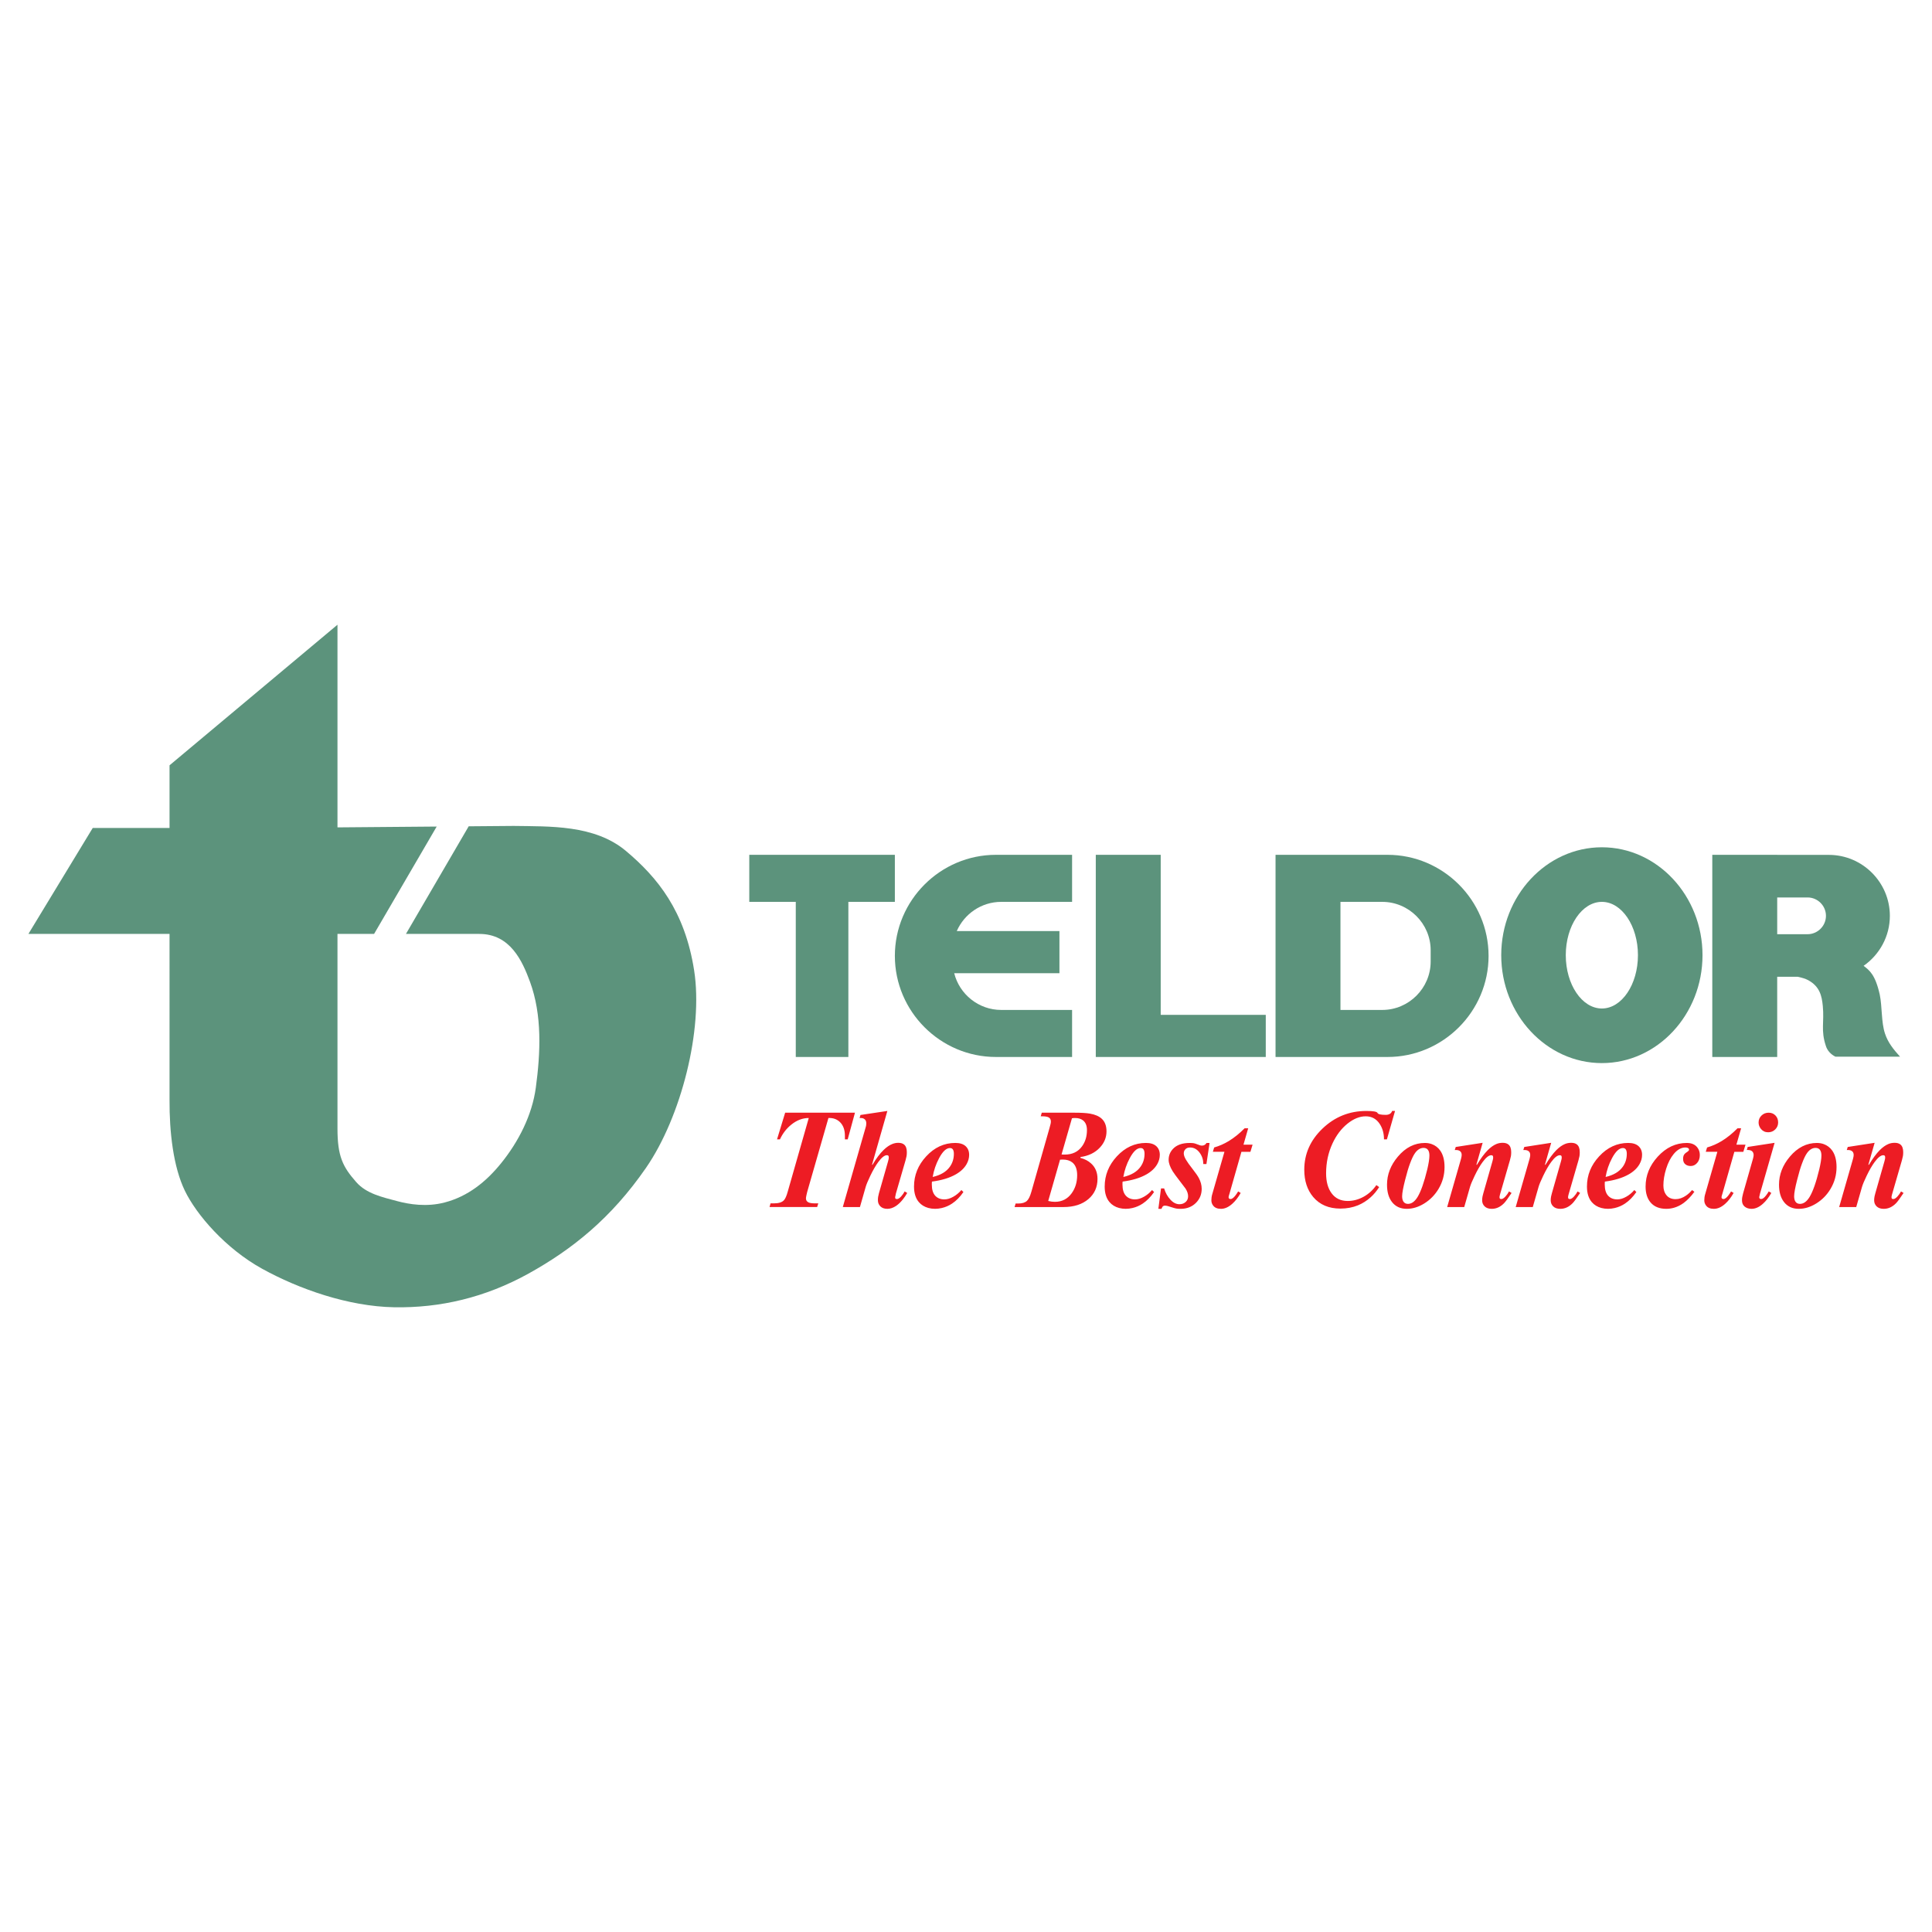 <?xml version="1.0" encoding="utf-8"?>
<!-- Generator: Adobe Illustrator 13.0.0, SVG Export Plug-In . SVG Version: 6.00 Build 14948)  -->
<!DOCTYPE svg PUBLIC "-//W3C//DTD SVG 1.0//EN" "http://www.w3.org/TR/2001/REC-SVG-20010904/DTD/svg10.dtd">
<svg version="1.0" id="Layer_1" xmlns="http://www.w3.org/2000/svg" xmlns:xlink="http://www.w3.org/1999/xlink" x="0px" y="0px"
	 width="192.756px" height="192.756px" viewBox="0 0 192.756 192.756" enable-background="new 0 0 192.756 192.756"
	 xml:space="preserve">
<g>
	<polygon fill-rule="evenodd" clip-rule="evenodd" fill="#FFFFFF" points="0,0 192.756,0 192.756,192.756 0,192.756 0,0 	"/>
	<path fill-rule="evenodd" clip-rule="evenodd" fill="#5C937C" d="M40.501,93.178l6.261-10.738l4.481-0.037
		c3.544,0.061,8.064-0.145,11.211,2.5c3.147,2.645,5.873,5.981,6.799,11.907c0.927,5.926-1.296,14.621-4.789,19.689
		s-7.415,8.174-11.732,10.566c-4.317,2.391-8.819,3.443-13.409,3.361c-4.589-0.084-9.51-1.822-13.169-3.842
		c-3.659-2.021-6.553-5.395-7.708-7.779c-1.155-2.387-1.55-5.857-1.531-9.076V93.178H2.834l6.419-10.573h7.662v-6.25L33.67,62.329
		v20.219l9.899-0.082l-6.246,10.711H33.67v19.408c0,2.777,0.52,3.82,1.877,5.359c1.012,1.148,2.567,1.486,4.044,1.883
		c1.258,0.338,2.972,0.611,4.767,0.145c2.314-0.602,4.127-2.051,5.632-3.91c1.74-2.146,3.095-4.793,3.467-7.531
		c0.475-3.508,0.641-7.25-0.578-10.574c-0.763-2.079-1.972-4.779-5.056-4.779H40.501L40.501,93.178z"/>
	<polygon fill-rule="evenodd" clip-rule="evenodd" fill="#5C937C" points="79.395,89.979 79.395,105.455 84.642,105.455 
		84.642,89.979 89.28,89.979 89.28,85.285 74.756,85.285 74.756,89.979 79.395,89.979 	"/>
	<path fill-rule="evenodd" clip-rule="evenodd" fill="#5C937C" d="M133.738,105.455h4.692c5.547,0,10.085-4.539,10.085-10.085l0,0
		c0-5.547-4.538-10.085-10.085-10.085h-7.598l0,0h-3.571v20.17H133.738L133.738,105.455L133.738,105.455z M133.738,89.979h4.168
		c2.658,0,4.832,2.174,4.832,4.832v1.118c0,2.657-2.174,4.833-4.832,4.833h-4.168V89.979L133.738,89.979z"/>
	<polygon fill-rule="evenodd" clip-rule="evenodd" fill="#5C937C" points="115.804,101.252 126.286,101.252 126.286,105.455 
		115.804,105.455 115.804,105.455 109.327,105.455 109.327,85.285 115.804,85.285 115.804,101.252 	"/>
	<path fill-rule="evenodd" clip-rule="evenodd" fill="#5C937C" d="M177.312,89.539h3.03c1.009,0,1.834,0.827,1.834,1.833l0,0
		c0,1.007-0.828,1.834-1.834,1.834h-3.03V89.539L177.312,89.539z M189.568,105.426h-6.443c-0.435-0.209-0.814-0.592-0.963-1.088
		c-0.515-1.562-0.145-2.322-0.3-3.963c-0.097-1.02-0.309-1.953-1.452-2.58c-0.282-0.154-0.651-0.256-1.046-0.344h-2.053v8.004
		h-6.476v-20.17h6.476v0.007h5.161c3.344,0,6.079,2.74,6.079,6.08l0,0c0,2.058-1.041,3.888-2.621,4.989
		c0.578,0.446,1.159,0.853,1.611,2.863c0.253,1.225,0.142,2.74,0.521,3.887C188.365,104.029,188.902,104.682,189.568,105.426
		L189.568,105.426z"/>
	<path fill-rule="evenodd" clip-rule="evenodd" fill="#5C937C" d="M106.962,100.762v4.693h-7.596
		c-5.548,0-10.085-4.539-10.085-10.086l0,0c0-5.546,4.538-10.084,10.085-10.084h7.596v4.694H99.89c-1.977,0-3.686,1.203-4.432,2.913
		h10.242v4.204H95.201c0.525,2.098,2.433,3.666,4.688,3.666H106.962L106.962,100.762z"/>
	<path fill-rule="evenodd" clip-rule="evenodd" fill="#5C937C" d="M159.818,84.533c5.53,0,10.042,4.836,10.042,10.766
		s-4.512,10.766-10.042,10.766c-5.529,0-10.04-4.836-10.04-10.766S154.289,84.533,159.818,84.533L159.818,84.533z M159.818,89.979
		c1.983,0,3.6,2.39,3.6,5.319s-1.616,5.32-3.6,5.32c-1.982,0-3.6-2.391-3.6-5.32S157.836,89.979,159.818,89.979L159.818,89.979z"/>
	<path fill-rule="evenodd" clip-rule="evenodd" fill="#ED1C24" d="M82.653,111.545l-2.115,7.359
		c-0.025,0.09-0.048,0.195-0.074,0.316c-0.038,0.174-0.055,0.283-0.055,0.334c0,0.197,0.089,0.336,0.266,0.414
		c0.139,0.061,0.353,0.092,0.635,0.092h0.33l-0.112,0.365h-4.75l0.099-0.365h0.34c0.467,0,0.795-0.102,0.99-0.305
		c0.135-0.139,0.264-0.424,0.382-0.852l2.102-7.359c-0.618,0-1.198,0.221-1.743,0.662c-0.481,0.387-0.859,0.875-1.132,1.467h-0.291
		l0.811-2.66H85.3l-0.724,2.66h-0.279v-0.354c0-0.574-0.156-1.021-0.469-1.342c-0.285-0.289-0.643-0.434-1.076-0.434H82.653
		L82.653,111.545z M88.532,110.84L87,116.209l0.051-0.002c0.367-0.625,0.739-1.121,1.114-1.482c0.294-0.285,0.585-0.482,0.875-0.594
		c0.194-0.076,0.388-0.111,0.58-0.111c0.249,0,0.443,0.057,0.583,0.174c0.182,0.15,0.272,0.404,0.272,0.76
		c0,0.15-0.009,0.281-0.028,0.391c-0.019,0.107-0.053,0.246-0.101,0.42l-0.964,3.32c-0.013,0.061-0.026,0.123-0.036,0.184
		c-0.013,0.059-0.025,0.115-0.038,0.168c0,0.078,0.013,0.131,0.038,0.154c0.023,0.025,0.076,0.037,0.154,0.037
		c0.109,0,0.245-0.084,0.401-0.252c0.139-0.152,0.26-0.32,0.359-0.508l0.253,0.154c-0.125,0.225-0.27,0.439-0.439,0.65
		c-0.221,0.277-0.447,0.49-0.673,0.643c-0.29,0.193-0.577,0.291-0.866,0.291c-0.302,0-0.534-0.082-0.699-0.248
		c-0.165-0.164-0.247-0.367-0.247-0.605c0-0.139,0.008-0.252,0.023-0.342c0.015-0.088,0.04-0.207,0.078-0.35l0.905-3.166
		c0.021-0.072,0.038-0.143,0.055-0.217c0.017-0.07,0.025-0.135,0.025-0.193c0-0.092-0.014-0.152-0.046-0.182
		c-0.032-0.031-0.081-0.047-0.146-0.047c-0.238,0-0.523,0.227-0.857,0.68c-0.26,0.352-0.525,0.811-0.798,1.381
		c-0.234,0.49-0.386,0.855-0.456,1.094l-0.576,2.018l-1.709-0.002l2.294-8.002c0.017-0.051,0.03-0.107,0.036-0.174
		c0.009-0.066,0.013-0.123,0.013-0.172c0-0.211-0.069-0.359-0.209-0.445c-0.091-0.061-0.203-0.088-0.333-0.088h-0.125l0.086-0.303
		L88.532,110.84L88.532,110.84z M95.918,118.73l0.203,0.199c-0.337,0.49-0.715,0.873-1.131,1.15
		c-0.314,0.211-0.656,0.359-1.026,0.445c-0.228,0.053-0.45,0.08-0.669,0.08c-0.235,0-0.46-0.029-0.674-0.086
		c-0.392-0.109-0.707-0.303-0.946-0.582c-0.323-0.379-0.483-0.896-0.483-1.553c0-1.133,0.403-2.137,1.211-3.01
		c0.826-0.895,1.794-1.342,2.909-1.342c0.448,0,0.792,0.107,1.026,0.32c0.234,0.215,0.353,0.504,0.353,0.867
		c0,0.312-0.082,0.617-0.247,0.914c-0.228,0.406-0.587,0.75-1.077,1.031c-0.618,0.355-1.414,0.598-2.387,0.725
		c-0.004,0.043-0.008,0.084-0.01,0.131c-0.002,0.045-0.002,0.078-0.002,0.1v0.068c0,0.488,0.111,0.857,0.333,1.105
		c0.224,0.246,0.53,0.371,0.923,0.371c0.285,0,0.581-0.09,0.886-0.264C95.417,119.227,95.686,119.004,95.918,118.73L95.918,118.73z
		 M93.054,117.426c0.792-0.182,1.366-0.523,1.718-1.025c0.264-0.371,0.396-0.803,0.396-1.291c0-0.178-0.031-0.316-0.092-0.418
		c-0.062-0.102-0.161-0.152-0.298-0.152c-0.365,0-0.729,0.338-1.087,1.014C93.377,116.143,93.166,116.768,93.054,117.426
		L93.054,117.426z M103.938,111.014h3.253c0.682,0,1.199,0.031,1.553,0.092c0.52,0.092,0.913,0.264,1.181,0.514
		c0.314,0.293,0.471,0.711,0.471,1.256c0,0.609-0.222,1.152-0.667,1.625c-0.483,0.514-1.127,0.824-1.932,0.936v0.086
		c0.42,0.111,0.771,0.291,1.045,0.539c0.438,0.387,0.656,0.904,0.656,1.551c0,0.83-0.302,1.502-0.903,2.016
		c-0.622,0.533-1.456,0.799-2.503,0.799h-4.868l0.105-0.352h0.254c0.398,0,0.692-0.09,0.877-0.268
		c0.165-0.154,0.311-0.457,0.439-0.902l1.812-6.369c0.055-0.189,0.091-0.326,0.109-0.416c0.017-0.086,0.027-0.162,0.027-0.227
		c0-0.207-0.084-0.35-0.253-0.428c-0.133-0.061-0.336-0.092-0.605-0.092h-0.156L103.938,111.014L103.938,111.014z M105.762,115.701
		l-1.181,4.119c0.118,0.029,0.232,0.051,0.34,0.066c0.107,0.014,0.218,0.02,0.334,0.02c0.691,0,1.245-0.279,1.656-0.84
		c0.372-0.508,0.558-1.115,0.558-1.818c0-0.59-0.162-1.014-0.487-1.273c-0.241-0.191-0.554-0.285-0.941-0.285L105.762,115.701
		L105.762,115.701z M106.949,111.57l-1.038,3.611c0.062,0.01,0.116,0.012,0.162,0.012c0.049,0,0.1,0,0.152,0
		c0.76,0,1.339-0.277,1.737-0.834c0.323-0.449,0.483-0.986,0.483-1.607c0-0.438-0.129-0.76-0.384-0.965
		c-0.201-0.162-0.467-0.242-0.799-0.242c-0.052,0-0.097,0-0.129,0.002C107.102,111.549,107.04,111.559,106.949,111.57
		L106.949,111.57z M114.941,118.73l0.202,0.199c-0.338,0.49-0.716,0.873-1.131,1.15c-0.315,0.211-0.657,0.359-1.026,0.445
		c-0.228,0.053-0.449,0.08-0.669,0.08c-0.234,0-0.46-0.029-0.674-0.086c-0.393-0.109-0.706-0.303-0.945-0.582
		c-0.322-0.379-0.483-0.896-0.483-1.553c0-1.133,0.403-2.137,1.211-3.01c0.826-0.895,1.795-1.342,2.909-1.342
		c0.448,0,0.792,0.107,1.026,0.32c0.234,0.215,0.353,0.504,0.353,0.867c0,0.312-0.082,0.617-0.247,0.914
		c-0.228,0.406-0.587,0.75-1.076,1.031c-0.619,0.355-1.415,0.598-2.388,0.725c-0.004,0.043-0.009,0.084-0.011,0.131
		c-0.002,0.045-0.002,0.078-0.002,0.1v0.068c0,0.488,0.112,0.857,0.334,1.105c0.224,0.246,0.529,0.371,0.922,0.371
		c0.285,0,0.581-0.09,0.887-0.264C114.441,119.227,114.709,119.004,114.941,118.73L114.941,118.73z M112.076,117.426
		c0.792-0.182,1.366-0.523,1.719-1.025c0.264-0.371,0.396-0.803,0.396-1.291c0-0.178-0.031-0.316-0.093-0.418
		s-0.16-0.152-0.297-0.152c-0.366,0-0.729,0.338-1.087,1.014C112.399,116.143,112.188,116.768,112.076,117.426L112.076,117.426z
		 M115.57,120.605l0.266-2.039h0.309c0.138,0.449,0.346,0.826,0.629,1.127c0.28,0.303,0.583,0.453,0.899,0.453
		c0.242,0,0.447-0.072,0.614-0.219s0.251-0.34,0.251-0.578s-0.084-0.492-0.253-0.76c-0.043-0.062-0.232-0.312-0.57-0.75
		c-0.367-0.477-0.604-0.801-0.711-0.975c-0.272-0.441-0.408-0.826-0.408-1.15c0-0.41,0.138-0.768,0.414-1.07
		c0.372-0.408,0.931-0.611,1.676-0.611c0.173,0,0.309,0.008,0.403,0.023c0.096,0.018,0.214,0.053,0.359,0.111
		c0.111,0.047,0.2,0.08,0.268,0.098c0.07,0.021,0.14,0.033,0.213,0.033c0.1,0,0.188-0.025,0.265-0.074
		c0.075-0.051,0.137-0.115,0.182-0.191h0.304l-0.314,2.102h-0.311c0-0.416-0.118-0.787-0.353-1.113
		c-0.26-0.357-0.58-0.537-0.965-0.537c-0.224,0-0.391,0.068-0.5,0.211c-0.087,0.105-0.131,0.232-0.131,0.375
		c0,0.174,0.072,0.385,0.217,0.631c0.132,0.227,0.359,0.545,0.68,0.953c0.294,0.375,0.494,0.668,0.606,0.877
		c0.189,0.355,0.285,0.717,0.285,1.084c0,0.535-0.184,0.992-0.551,1.371c-0.399,0.412-0.921,0.619-1.564,0.619
		c-0.16,0-0.294-0.008-0.396-0.025c-0.102-0.016-0.262-0.059-0.476-0.129c-0.129-0.047-0.253-0.084-0.374-0.117
		c-0.122-0.033-0.221-0.049-0.299-0.049c-0.076,0-0.138,0.016-0.187,0.049c-0.051,0.033-0.105,0.123-0.166,0.271H115.57
		L115.57,120.605z M124.531,112.574l-0.469,1.631h0.908l-0.216,0.711h-0.897l-1.188,4.168c-0.062,0.186-0.093,0.303-0.093,0.352
		c0,0.129,0.069,0.191,0.205,0.191c0.073,0,0.153-0.035,0.24-0.105c0.15-0.117,0.319-0.336,0.509-0.654l0.254,0.154
		c-0.25,0.441-0.528,0.803-0.843,1.084c-0.376,0.334-0.749,0.5-1.125,0.5c-0.363,0-0.627-0.113-0.791-0.34
		c-0.112-0.152-0.167-0.322-0.167-0.514c0-0.094,0.006-0.197,0.021-0.311c0.016-0.109,0.045-0.238,0.091-0.381l1.192-4.145h-1.156
		l0.131-0.432c0.507-0.145,0.994-0.359,1.465-0.645c0.532-0.324,1.056-0.746,1.57-1.266H124.531L124.531,112.574z M139.183,110.84
		l-0.811,2.834h-0.291c0-0.59-0.14-1.1-0.42-1.529c-0.334-0.514-0.803-0.771-1.404-0.771c-0.597,0-1.198,0.24-1.805,0.723
		c-0.622,0.498-1.127,1.162-1.509,1.984c-0.425,0.922-0.638,1.912-0.638,2.975c0,0.838,0.182,1.502,0.545,1.992
		c0.38,0.516,0.913,0.773,1.608,0.773c0.555,0,1.089-0.143,1.598-0.426c0.509-0.285,0.931-0.672,1.264-1.158l0.279,0.199
		c-0.247,0.391-0.529,0.729-0.847,1.014c-0.384,0.346-0.806,0.613-1.269,0.805c-0.536,0.217-1.119,0.326-1.75,0.326
		c-1.158,0-2.064-0.387-2.715-1.156c-0.593-0.705-0.891-1.611-0.891-2.721c0-1.576,0.604-2.941,1.812-4.1
		c1.225-1.176,2.685-1.764,4.38-1.764c0.684,0,1.054,0.066,1.112,0.195c0.058,0.131,0.334,0.195,0.827,0.195
		c0.154,0,0.287-0.031,0.399-0.096c0.114-0.064,0.192-0.162,0.232-0.295H139.183L139.183,110.84z M140.35,120.605
		c-0.626,0-1.116-0.225-1.467-0.674c-0.334-0.428-0.5-1.006-0.5-1.732c0-1.014,0.36-1.947,1.083-2.801
		c0.766-0.91,1.665-1.365,2.695-1.365c0.238,0,0.464,0.037,0.676,0.111c0.354,0.127,0.64,0.346,0.858,0.654
		c0.285,0.408,0.427,0.953,0.427,1.641c0,0.781-0.198,1.504-0.593,2.168c-0.363,0.611-0.843,1.1-1.436,1.467
		C141.52,120.428,140.938,120.605,140.35,120.605L140.35,120.605z M140.473,120.111c0.354,0,0.673-0.225,0.954-0.68
		c0.333-0.545,0.658-1.471,0.976-2.777c0.062-0.264,0.113-0.516,0.151-0.754c0.04-0.24,0.059-0.443,0.059-0.615
		c0-0.246-0.048-0.434-0.146-0.564c-0.097-0.129-0.242-0.195-0.435-0.195c-0.323,0-0.604,0.17-0.849,0.508
		c-0.164,0.229-0.333,0.578-0.507,1.051c-0.151,0.4-0.314,0.945-0.487,1.635c-0.198,0.777-0.298,1.322-0.298,1.633
		c0,0.213,0.04,0.385,0.118,0.514C140.109,120.029,140.264,120.111,140.473,120.111L140.473,120.111z M147.924,114.018l-0.627,2.191
		h0.057c0.372-0.619,0.73-1.105,1.077-1.455c0.286-0.289,0.574-0.494,0.858-0.613c0.198-0.084,0.407-0.123,0.632-0.123
		c0.246,0,0.441,0.057,0.58,0.174c0.182,0.15,0.272,0.404,0.272,0.76c0,0.152-0.009,0.281-0.027,0.391
		c-0.02,0.107-0.053,0.246-0.102,0.42l-0.99,3.42c-0.01,0.059-0.022,0.105-0.033,0.146c-0.011,0.039-0.016,0.072-0.016,0.096
		c0,0.078,0.013,0.133,0.039,0.16c0.022,0.029,0.075,0.043,0.153,0.043c0.11,0,0.245-0.084,0.401-0.252
		c0.139-0.152,0.26-0.32,0.358-0.508l0.254,0.154c-0.347,0.525-0.596,0.865-0.747,1.02c-0.368,0.377-0.777,0.564-1.231,0.564
		c-0.302,0-0.536-0.08-0.704-0.24c-0.17-0.162-0.254-0.365-0.254-0.615c0-0.123,0.013-0.254,0.04-0.391
		c0.013-0.057,0.038-0.158,0.076-0.301l0.903-3.164c0.021-0.072,0.038-0.143,0.055-0.217c0.018-0.07,0.025-0.135,0.025-0.193
		c0-0.092-0.015-0.152-0.046-0.182c-0.032-0.031-0.08-0.047-0.146-0.047c-0.238,0-0.525,0.227-0.858,0.68
		c-0.26,0.352-0.525,0.811-0.798,1.379c-0.237,0.492-0.389,0.857-0.459,1.096l-0.578,2.016h-1.703l1.385-4.824
		c0.042-0.158,0.063-0.281,0.063-0.373c0-0.186-0.065-0.318-0.192-0.4c-0.095-0.061-0.217-0.094-0.365-0.094h-0.131l0.094-0.303
		L147.924,114.018L147.924,114.018z M154.763,114.018l-0.627,2.191h0.058c0.371-0.619,0.73-1.105,1.076-1.455
		c0.287-0.289,0.574-0.494,0.858-0.613c0.199-0.084,0.408-0.123,0.632-0.123c0.247,0,0.441,0.057,0.58,0.174
		c0.182,0.15,0.272,0.404,0.272,0.76c0,0.152-0.009,0.281-0.027,0.391c-0.019,0.107-0.053,0.246-0.101,0.42l-0.99,3.42
		c-0.011,0.059-0.023,0.105-0.034,0.146c-0.011,0.039-0.015,0.072-0.015,0.096c0,0.078,0.013,0.133,0.038,0.16
		c0.022,0.029,0.076,0.043,0.153,0.043c0.11,0,0.245-0.084,0.401-0.252c0.14-0.152,0.26-0.32,0.359-0.508l0.253,0.154
		c-0.346,0.525-0.596,0.865-0.747,1.02c-0.367,0.377-0.776,0.564-1.23,0.564c-0.302,0-0.536-0.08-0.705-0.24
		c-0.169-0.162-0.253-0.365-0.253-0.615c0-0.123,0.013-0.254,0.04-0.391c0.013-0.057,0.037-0.158,0.075-0.301l0.903-3.164
		c0.021-0.072,0.038-0.143,0.055-0.217c0.018-0.07,0.026-0.135,0.026-0.193c0-0.092-0.016-0.152-0.047-0.182
		c-0.031-0.031-0.08-0.047-0.146-0.047c-0.238,0-0.525,0.227-0.859,0.68c-0.26,0.352-0.525,0.811-0.798,1.379
		c-0.236,0.492-0.389,0.857-0.458,1.096l-0.578,2.016h-1.704l1.386-4.824c0.042-0.158,0.062-0.281,0.062-0.373
		c0-0.186-0.065-0.318-0.192-0.4c-0.095-0.061-0.217-0.094-0.364-0.094h-0.131l0.093-0.303L154.763,114.018L154.763,114.018z
		 M163.057,118.73l0.202,0.199c-0.338,0.49-0.716,0.873-1.131,1.15c-0.315,0.211-0.657,0.359-1.026,0.445
		c-0.228,0.053-0.449,0.08-0.669,0.08c-0.234,0-0.46-0.029-0.673-0.086c-0.393-0.109-0.707-0.303-0.946-0.582
		c-0.322-0.379-0.483-0.896-0.483-1.553c0-1.133,0.403-2.137,1.212-3.01c0.825-0.895,1.794-1.342,2.908-1.342
		c0.448,0,0.792,0.107,1.026,0.32c0.234,0.215,0.353,0.504,0.353,0.867c0,0.312-0.082,0.617-0.247,0.914
		c-0.228,0.406-0.587,0.75-1.076,1.031c-0.618,0.355-1.415,0.598-2.388,0.725c-0.004,0.043-0.009,0.084-0.011,0.131
		c-0.002,0.045-0.002,0.078-0.002,0.1v0.068c0,0.488,0.112,0.857,0.334,1.105c0.224,0.246,0.529,0.371,0.922,0.371
		c0.285,0,0.581-0.09,0.887-0.264C162.557,119.227,162.824,119.004,163.057,118.73L163.057,118.73z M160.191,117.426
		c0.792-0.182,1.366-0.523,1.719-1.025c0.264-0.371,0.396-0.803,0.396-1.291c0-0.178-0.031-0.316-0.092-0.418
		c-0.062-0.102-0.161-0.152-0.298-0.152c-0.365,0-0.729,0.338-1.087,1.014C160.515,116.143,160.304,116.768,160.191,117.426
		L160.191,117.426z M168.819,118.732l0.229,0.174c-0.342,0.469-0.7,0.842-1.076,1.119c-0.306,0.221-0.627,0.379-0.965,0.475
		c-0.251,0.07-0.504,0.105-0.76,0.105c-0.686,0-1.207-0.211-1.566-0.631c-0.333-0.391-0.5-0.92-0.5-1.59
		c0-1.104,0.403-2.1,1.212-2.986c0.833-0.91,1.798-1.365,2.894-1.365c0.476,0,0.825,0.148,1.058,0.451
		c0.165,0.213,0.247,0.463,0.247,0.746c0,0.328-0.089,0.592-0.269,0.797c-0.179,0.205-0.391,0.305-0.635,0.305
		c-0.194,0-0.357-0.043-0.487-0.131c-0.187-0.121-0.279-0.314-0.279-0.574c0-0.133,0.015-0.24,0.047-0.326
		c0.031-0.086,0.093-0.172,0.188-0.254c0.112-0.074,0.19-0.129,0.234-0.162c0.083-0.061,0.125-0.121,0.125-0.184
		c0-0.068-0.032-0.119-0.096-0.158c-0.065-0.039-0.151-0.059-0.264-0.059c-0.42,0-0.809,0.217-1.167,0.65
		c-0.316,0.381-0.568,0.871-0.754,1.465c-0.186,0.592-0.278,1.152-0.278,1.676c0,0.402,0.105,0.732,0.318,0.986
		c0.211,0.252,0.511,0.379,0.899,0.379c0.351,0,0.699-0.121,1.045-0.359C168.429,119.139,168.629,118.955,168.819,118.732
		L168.819,118.732z M173.71,112.574l-0.469,1.631h0.908l-0.216,0.711h-0.896l-1.189,4.168c-0.061,0.186-0.093,0.303-0.093,0.352
		c0,0.129,0.07,0.191,0.205,0.191c0.074,0,0.154-0.035,0.24-0.105c0.15-0.117,0.319-0.336,0.509-0.654l0.254,0.154
		c-0.249,0.441-0.528,0.803-0.843,1.084c-0.375,0.334-0.749,0.5-1.125,0.5c-0.363,0-0.627-0.113-0.791-0.34
		c-0.112-0.152-0.167-0.322-0.167-0.514c0-0.094,0.006-0.197,0.021-0.311c0.015-0.109,0.044-0.238,0.091-0.381l1.192-4.145h-1.157
		l0.131-0.432c0.507-0.145,0.994-0.359,1.465-0.645c0.532-0.324,1.056-0.746,1.571-1.266H173.71L173.71,112.574z M177.052,114.02
		l-1.455,5.064c-0.021,0.074-0.033,0.137-0.042,0.186c-0.025,0.107-0.038,0.162-0.038,0.166c0,0.129,0.063,0.191,0.192,0.191
		c0.074,0,0.152-0.031,0.234-0.092c0.154-0.115,0.329-0.338,0.527-0.668l0.254,0.154c-0.247,0.441-0.528,0.803-0.843,1.084
		c-0.373,0.334-0.749,0.5-1.125,0.5c-0.28,0-0.511-0.074-0.69-0.221c-0.18-0.15-0.268-0.359-0.268-0.633
		c0-0.107,0.008-0.211,0.025-0.311c0.017-0.098,0.044-0.225,0.087-0.381l0.987-3.459c0.042-0.154,0.063-0.275,0.063-0.357
		c0-0.182-0.062-0.314-0.18-0.404c-0.099-0.068-0.229-0.104-0.391-0.104h-0.109l0.086-0.303L177.052,114.02L177.052,114.02z
		 M175.455,111.99c0-0.275,0.098-0.508,0.294-0.695c0.196-0.189,0.433-0.281,0.709-0.281c0.272,0,0.498,0.09,0.678,0.275
		c0.18,0.184,0.269,0.416,0.269,0.701c0,0.27-0.095,0.498-0.287,0.691c-0.192,0.191-0.429,0.287-0.709,0.287
		c-0.296,0-0.536-0.113-0.718-0.334C175.534,112.441,175.455,112.225,175.455,111.99L175.455,111.99z M179.46,120.605
		c-0.627,0-1.117-0.225-1.467-0.674c-0.334-0.428-0.501-1.006-0.501-1.732c0-1.014,0.361-1.947,1.083-2.801
		c0.767-0.91,1.666-1.365,2.696-1.365c0.238,0,0.464,0.037,0.675,0.111c0.354,0.127,0.64,0.346,0.859,0.654
		c0.285,0.408,0.427,0.953,0.427,1.641c0,0.781-0.199,1.504-0.594,2.168c-0.362,0.611-0.842,1.1-1.435,1.467
		C180.629,120.428,180.049,120.605,179.46,120.605L179.46,120.605z M179.582,120.111c0.355,0,0.674-0.225,0.955-0.68
		c0.333-0.545,0.658-1.471,0.975-2.777c0.062-0.264,0.113-0.516,0.152-0.754c0.04-0.24,0.059-0.443,0.059-0.615
		c0-0.246-0.049-0.434-0.146-0.564c-0.097-0.129-0.243-0.195-0.435-0.195c-0.323,0-0.604,0.17-0.849,0.508
		c-0.165,0.229-0.334,0.578-0.507,1.051c-0.152,0.4-0.314,0.945-0.487,1.635c-0.199,0.777-0.298,1.322-0.298,1.633
		c0,0.213,0.04,0.385,0.118,0.514C179.219,120.029,179.373,120.111,179.582,120.111L179.582,120.111z M187.033,114.018l-0.627,2.191
		h0.058c0.371-0.619,0.73-1.105,1.076-1.455c0.287-0.289,0.574-0.494,0.859-0.613c0.198-0.084,0.407-0.123,0.631-0.123
		c0.247,0,0.441,0.057,0.581,0.174c0.182,0.15,0.272,0.404,0.272,0.76c0,0.152-0.009,0.281-0.028,0.391
		c-0.019,0.107-0.053,0.246-0.101,0.42l-0.99,3.42c-0.011,0.059-0.023,0.105-0.034,0.146c-0.011,0.039-0.015,0.072-0.015,0.096
		c0,0.078,0.013,0.133,0.038,0.16c0.023,0.029,0.076,0.043,0.154,0.043c0.109,0,0.245-0.084,0.4-0.252
		c0.14-0.152,0.26-0.32,0.359-0.508l0.253,0.154c-0.346,0.525-0.595,0.865-0.747,1.02c-0.367,0.377-0.776,0.564-1.23,0.564
		c-0.302,0-0.536-0.08-0.705-0.24c-0.169-0.162-0.253-0.365-0.253-0.615c0-0.123,0.013-0.254,0.04-0.391
		c0.013-0.057,0.038-0.158,0.076-0.301l0.903-3.164c0.021-0.072,0.038-0.143,0.055-0.217c0.017-0.07,0.025-0.135,0.025-0.193
		c0-0.092-0.015-0.152-0.047-0.182c-0.031-0.031-0.08-0.047-0.146-0.047c-0.238,0-0.525,0.227-0.859,0.68
		c-0.259,0.352-0.525,0.811-0.798,1.379c-0.236,0.492-0.388,0.857-0.458,1.096l-0.578,2.016h-1.703l1.385-4.824
		c0.042-0.158,0.062-0.281,0.062-0.373c0-0.186-0.064-0.318-0.191-0.4c-0.095-0.061-0.218-0.094-0.365-0.094h-0.131l0.093-0.303
		L187.033,114.018L187.033,114.018z"/>
</g>
</svg>
